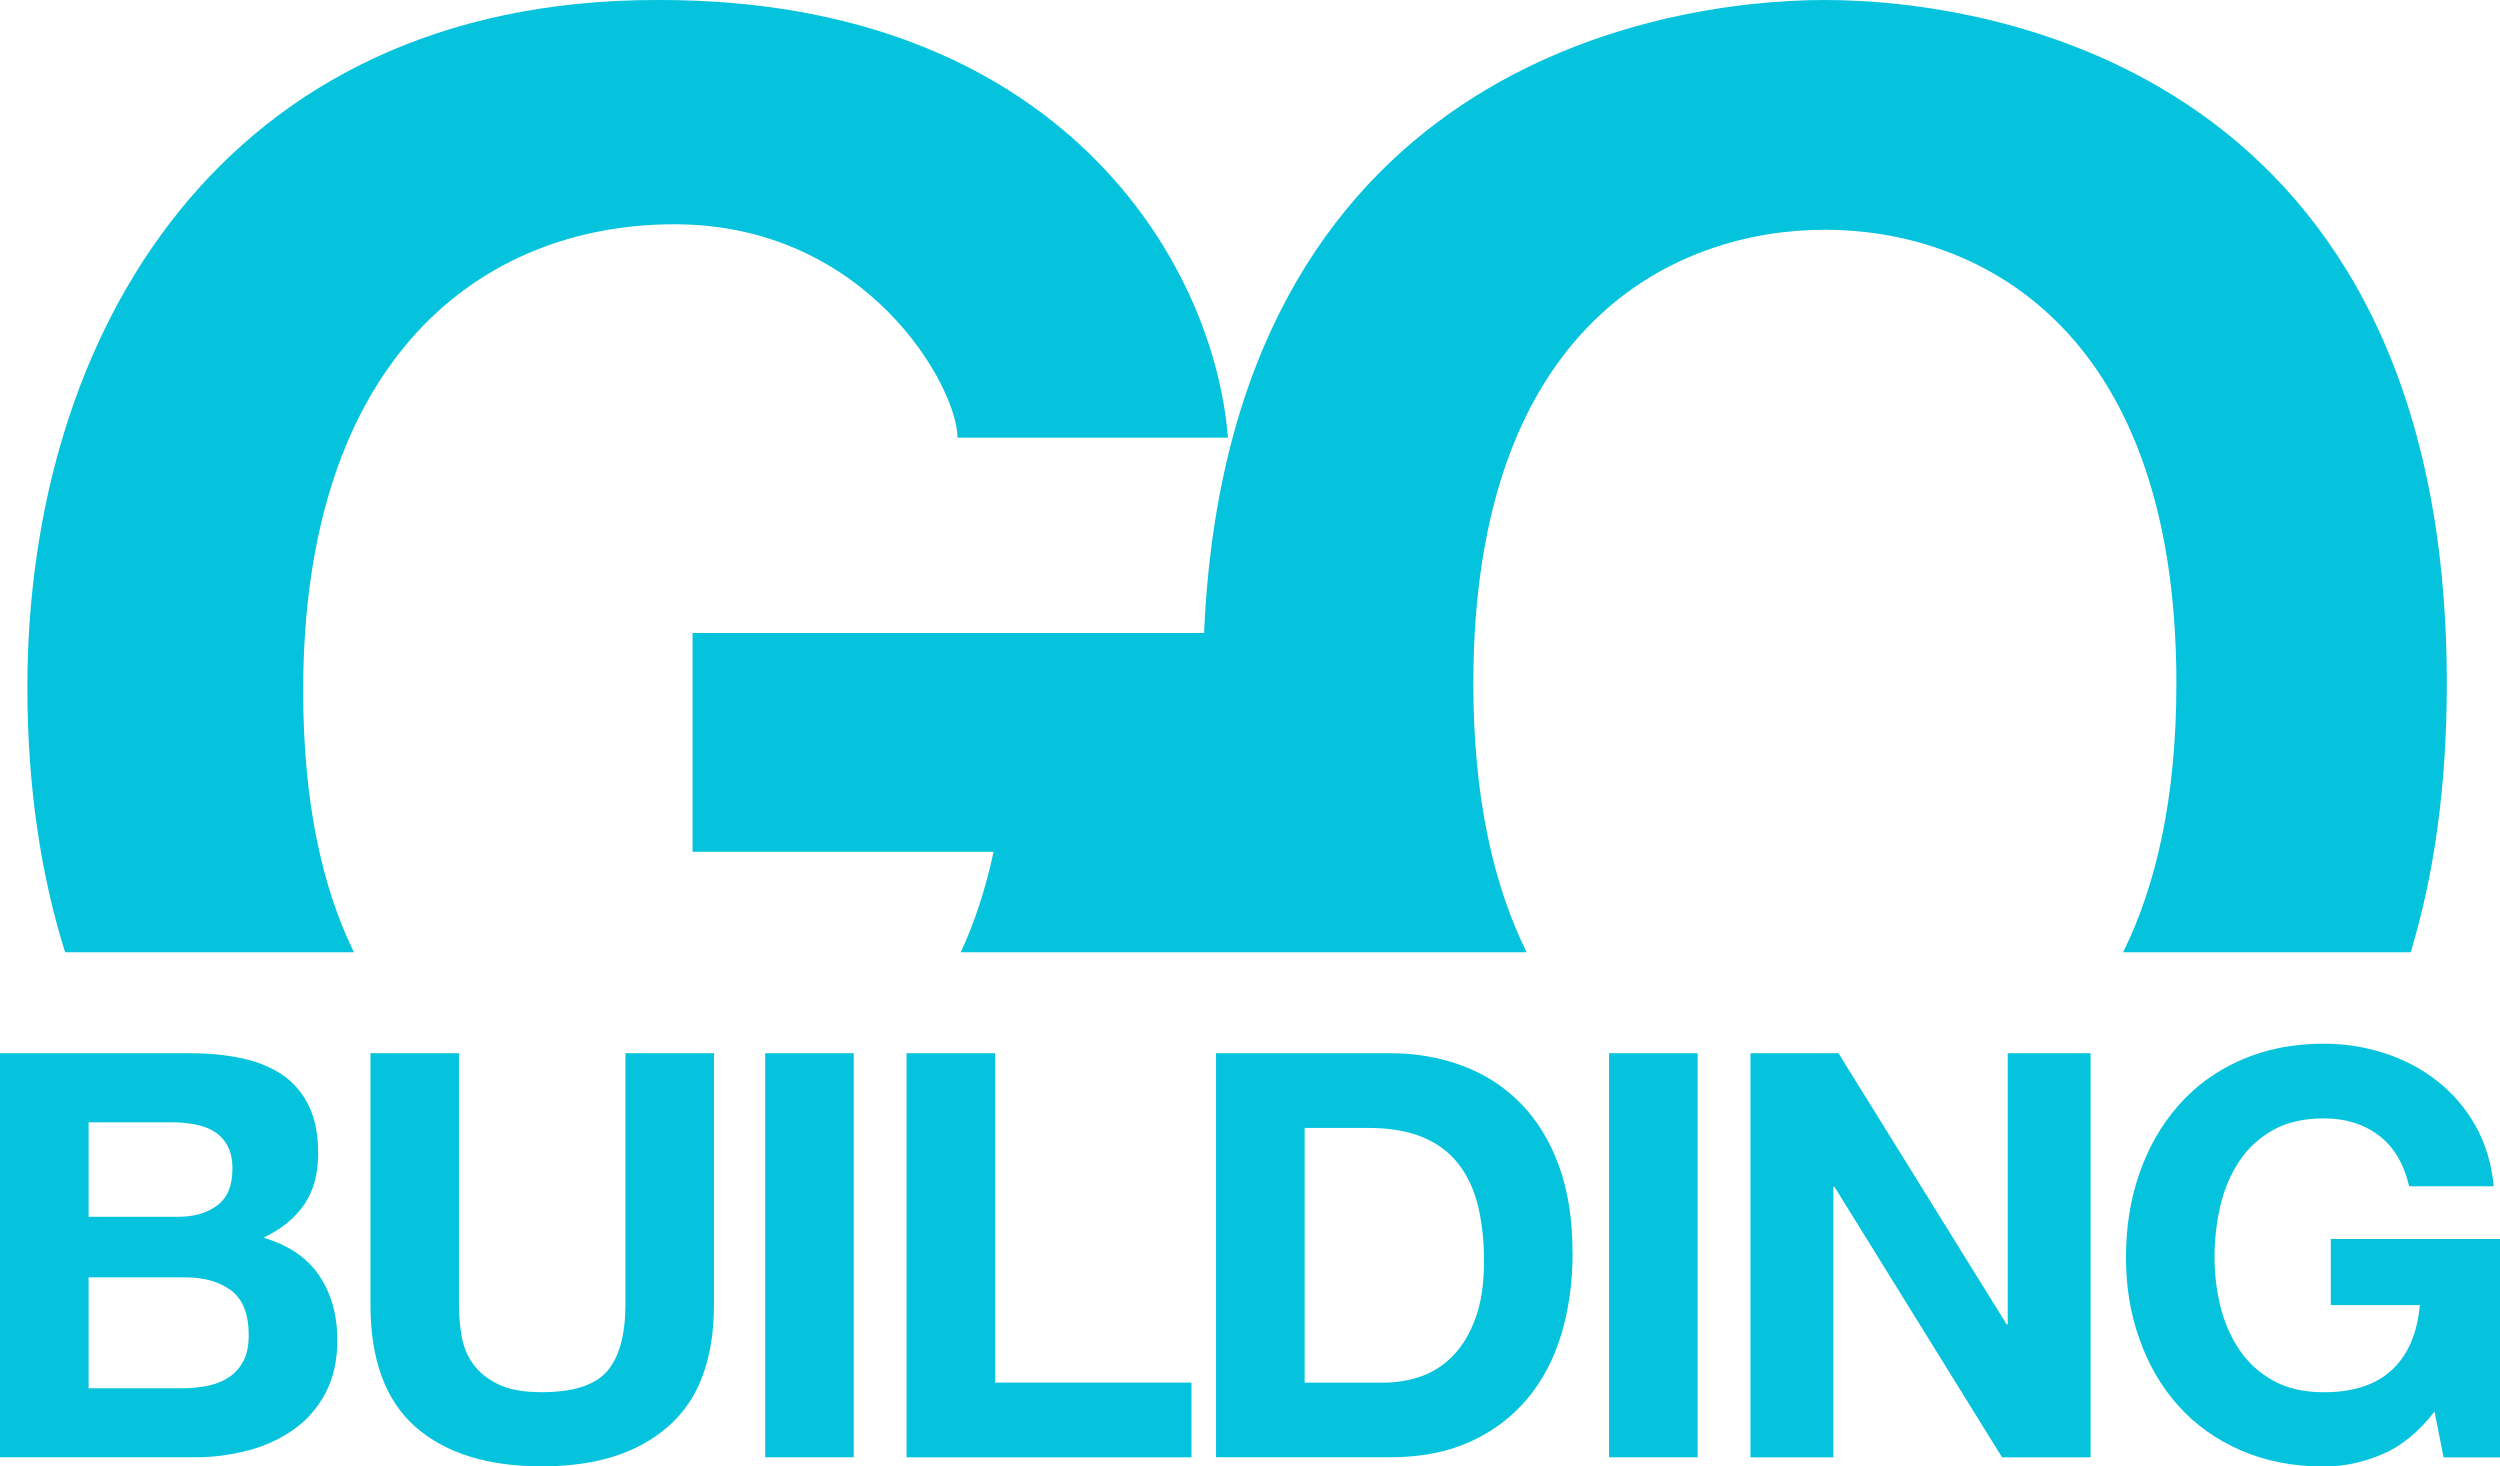 <?xml version="1.0" encoding="UTF-8"?>
<svg xmlns="http://www.w3.org/2000/svg" width="104" height="61" viewBox="0 0 104 61" fill="none">
  <g clip-path="url(#clip0_528_2)">
    <path d="M10.313 60.342C11.025 60.154 11.658 59.862 12.214 59.469C12.771 59.079 13.212 58.571 13.54 57.952C13.87 57.333 14.033 56.6 14.033 55.75C14.033 54.699 13.779 53.8 13.273 53.055C12.764 52.311 11.993 51.79 10.96 51.489C11.712 51.13 12.277 50.665 12.66 50.102C13.045 49.536 13.236 48.829 13.236 47.983C13.236 47.198 13.108 46.54 12.849 46.006C12.592 45.471 12.225 45.044 11.758 44.721C11.289 44.401 10.726 44.168 10.067 44.026C9.411 43.884 8.683 43.814 7.885 43.814H0V60.623H8.12C8.872 60.623 9.602 60.527 10.313 60.339V60.342ZM3.686 46.688H7.135C7.466 46.688 7.781 46.716 8.087 46.771C8.391 46.825 8.661 46.924 8.896 47.063C9.13 47.205 9.317 47.401 9.459 47.654C9.598 47.905 9.669 48.225 9.669 48.618C9.669 49.324 9.459 49.834 9.035 50.148C8.613 50.462 8.072 50.619 7.416 50.619H3.686V46.688ZM3.686 57.751V53.138H7.698C8.496 53.138 9.137 53.321 9.621 53.689C10.106 54.058 10.347 54.675 10.347 55.536C10.347 55.976 10.274 56.338 10.126 56.62C9.976 56.901 9.776 57.126 9.526 57.291C9.278 57.455 8.987 57.575 8.659 57.644C8.331 57.714 7.985 57.751 7.626 57.751H3.684H3.686Z" fill="#05C3DD"></path>
    <path d="M15.411 43.814V54.267C15.411 56.556 16.033 58.253 17.276 59.352C18.519 60.45 20.275 61 22.544 61C24.813 61 26.532 60.446 27.8 59.339C29.067 58.233 29.701 56.543 29.701 54.267V43.814H26.017V54.267C26.017 55.521 25.765 56.443 25.265 57.032C24.763 57.62 23.857 57.915 22.544 57.915C21.792 57.915 21.195 57.81 20.749 57.596C20.304 57.385 19.956 57.11 19.704 56.775C19.454 56.437 19.289 56.046 19.21 55.608C19.132 55.167 19.093 54.723 19.093 54.267V43.814H15.409H15.411Z" fill="#05C3DD"></path>
    <path d="M35.515 43.814H31.831V60.623H35.515V43.814Z" fill="#05C3DD"></path>
    <path d="M37.712 43.814V60.625H49.566V57.516H41.396V43.814H37.712Z" fill="#05C3DD"></path>
    <path d="M65.418 52.126C65.418 50.728 65.227 49.514 64.845 48.476C64.46 47.44 63.93 46.577 63.247 45.886C62.567 45.197 61.761 44.678 60.831 44.333C59.9 43.987 58.896 43.814 57.816 43.814H50.587V60.623H57.816C59.096 60.623 60.213 60.407 61.161 59.975C62.108 59.544 62.895 58.95 63.53 58.198C64.162 57.444 64.636 56.55 64.949 55.514C65.262 54.478 65.421 53.347 65.421 52.124L65.418 52.126ZM61.383 54.832C61.148 55.477 60.835 55.998 60.444 56.399C60.055 56.801 59.607 57.086 59.107 57.261C58.607 57.431 58.09 57.518 57.557 57.518H54.273V46.921H56.901C57.807 46.921 58.57 47.052 59.19 47.309C59.807 47.569 60.304 47.942 60.678 48.428C61.054 48.914 61.324 49.499 61.489 50.181C61.652 50.864 61.735 51.629 61.735 52.477C61.735 53.404 61.617 54.188 61.383 54.83V54.832Z" fill="#05C3DD"></path>
    <path d="M70.621 43.814H66.938V60.623H70.621V43.814Z" fill="#05C3DD"></path>
    <path d="M83.522 55.091H83.475L76.481 43.814H72.821V60.625H76.268V49.37H76.313L83.286 60.625H86.969V43.814H83.522V55.091Z" fill="#05C3DD"></path>
    <path d="M96.96 54.291H100.666C100.56 55.468 100.171 56.367 99.505 56.988C98.838 57.607 97.897 57.917 96.678 57.917C95.848 57.917 95.144 57.758 94.566 57.435C93.987 57.112 93.518 56.685 93.157 56.151C92.799 55.619 92.535 55.017 92.37 54.35C92.207 53.683 92.125 52.998 92.125 52.292C92.125 51.585 92.207 50.84 92.37 50.148C92.533 49.457 92.796 48.842 93.157 48.302C93.518 47.759 93.987 47.329 94.566 47.006C95.144 46.684 95.848 46.525 96.678 46.525C97.569 46.525 98.33 46.76 98.954 47.231C99.579 47.702 100.001 48.406 100.221 49.35H103.741C103.646 48.393 103.389 47.545 102.968 46.808C102.546 46.069 102.007 45.45 101.359 44.948C100.71 44.444 99.984 44.065 99.175 43.806C98.371 43.548 97.539 43.418 96.678 43.418C95.396 43.418 94.242 43.644 93.218 44.1C92.192 44.553 91.329 45.181 90.625 45.984C89.919 46.784 89.382 47.722 89.006 48.797C88.628 49.871 88.441 51.036 88.441 52.294C88.441 53.552 88.628 54.66 89.006 55.719C89.382 56.779 89.919 57.701 90.625 58.486C91.329 59.271 92.192 59.886 93.218 60.335C94.242 60.782 95.396 61.007 96.678 61.007C97.493 61.007 98.297 60.839 99.095 60.501C99.895 60.163 100.62 59.57 101.277 58.721L101.653 60.629H104V51.542H96.96V54.295V54.291Z" fill="#05C3DD"></path>
    <path d="M39.834 18.206H51.083C50.483 10.76 43.959 0 27.461 0H27.311C9.239 0 1.139 13.917 1.139 28.587C1.139 32.718 1.697 36.392 2.708 39.613H14.723C13.403 36.916 12.612 33.364 12.612 28.739C12.612 14.896 20.036 9.33 28.058 9.33C36.08 9.33 39.831 16.102 39.831 18.208L39.834 18.206Z" fill="#05C3DD"></path>
    <path d="M75.914 0C68.994 0 51.1 2.915 50.09 26.332H28.81V35.435H41.333C40.992 37.031 40.525 38.414 39.968 39.613H63.508C62.148 36.863 61.291 33.218 61.291 28.439C61.291 13.318 69.841 9.557 75.916 9.557C81.99 9.557 90.538 13.318 90.538 28.439C90.538 33.22 89.682 36.863 88.322 39.613H100.286C101.236 36.477 101.788 32.786 101.788 28.439C101.785 3.085 83.038 0 75.914 0Z" fill="#05C3DD"></path>
  </g>
  <defs>
    <clipPath id="clip0_528_2">
      <rect width="104" height="61" fill="white"></rect>
    </clipPath>
  </defs>
</svg>
